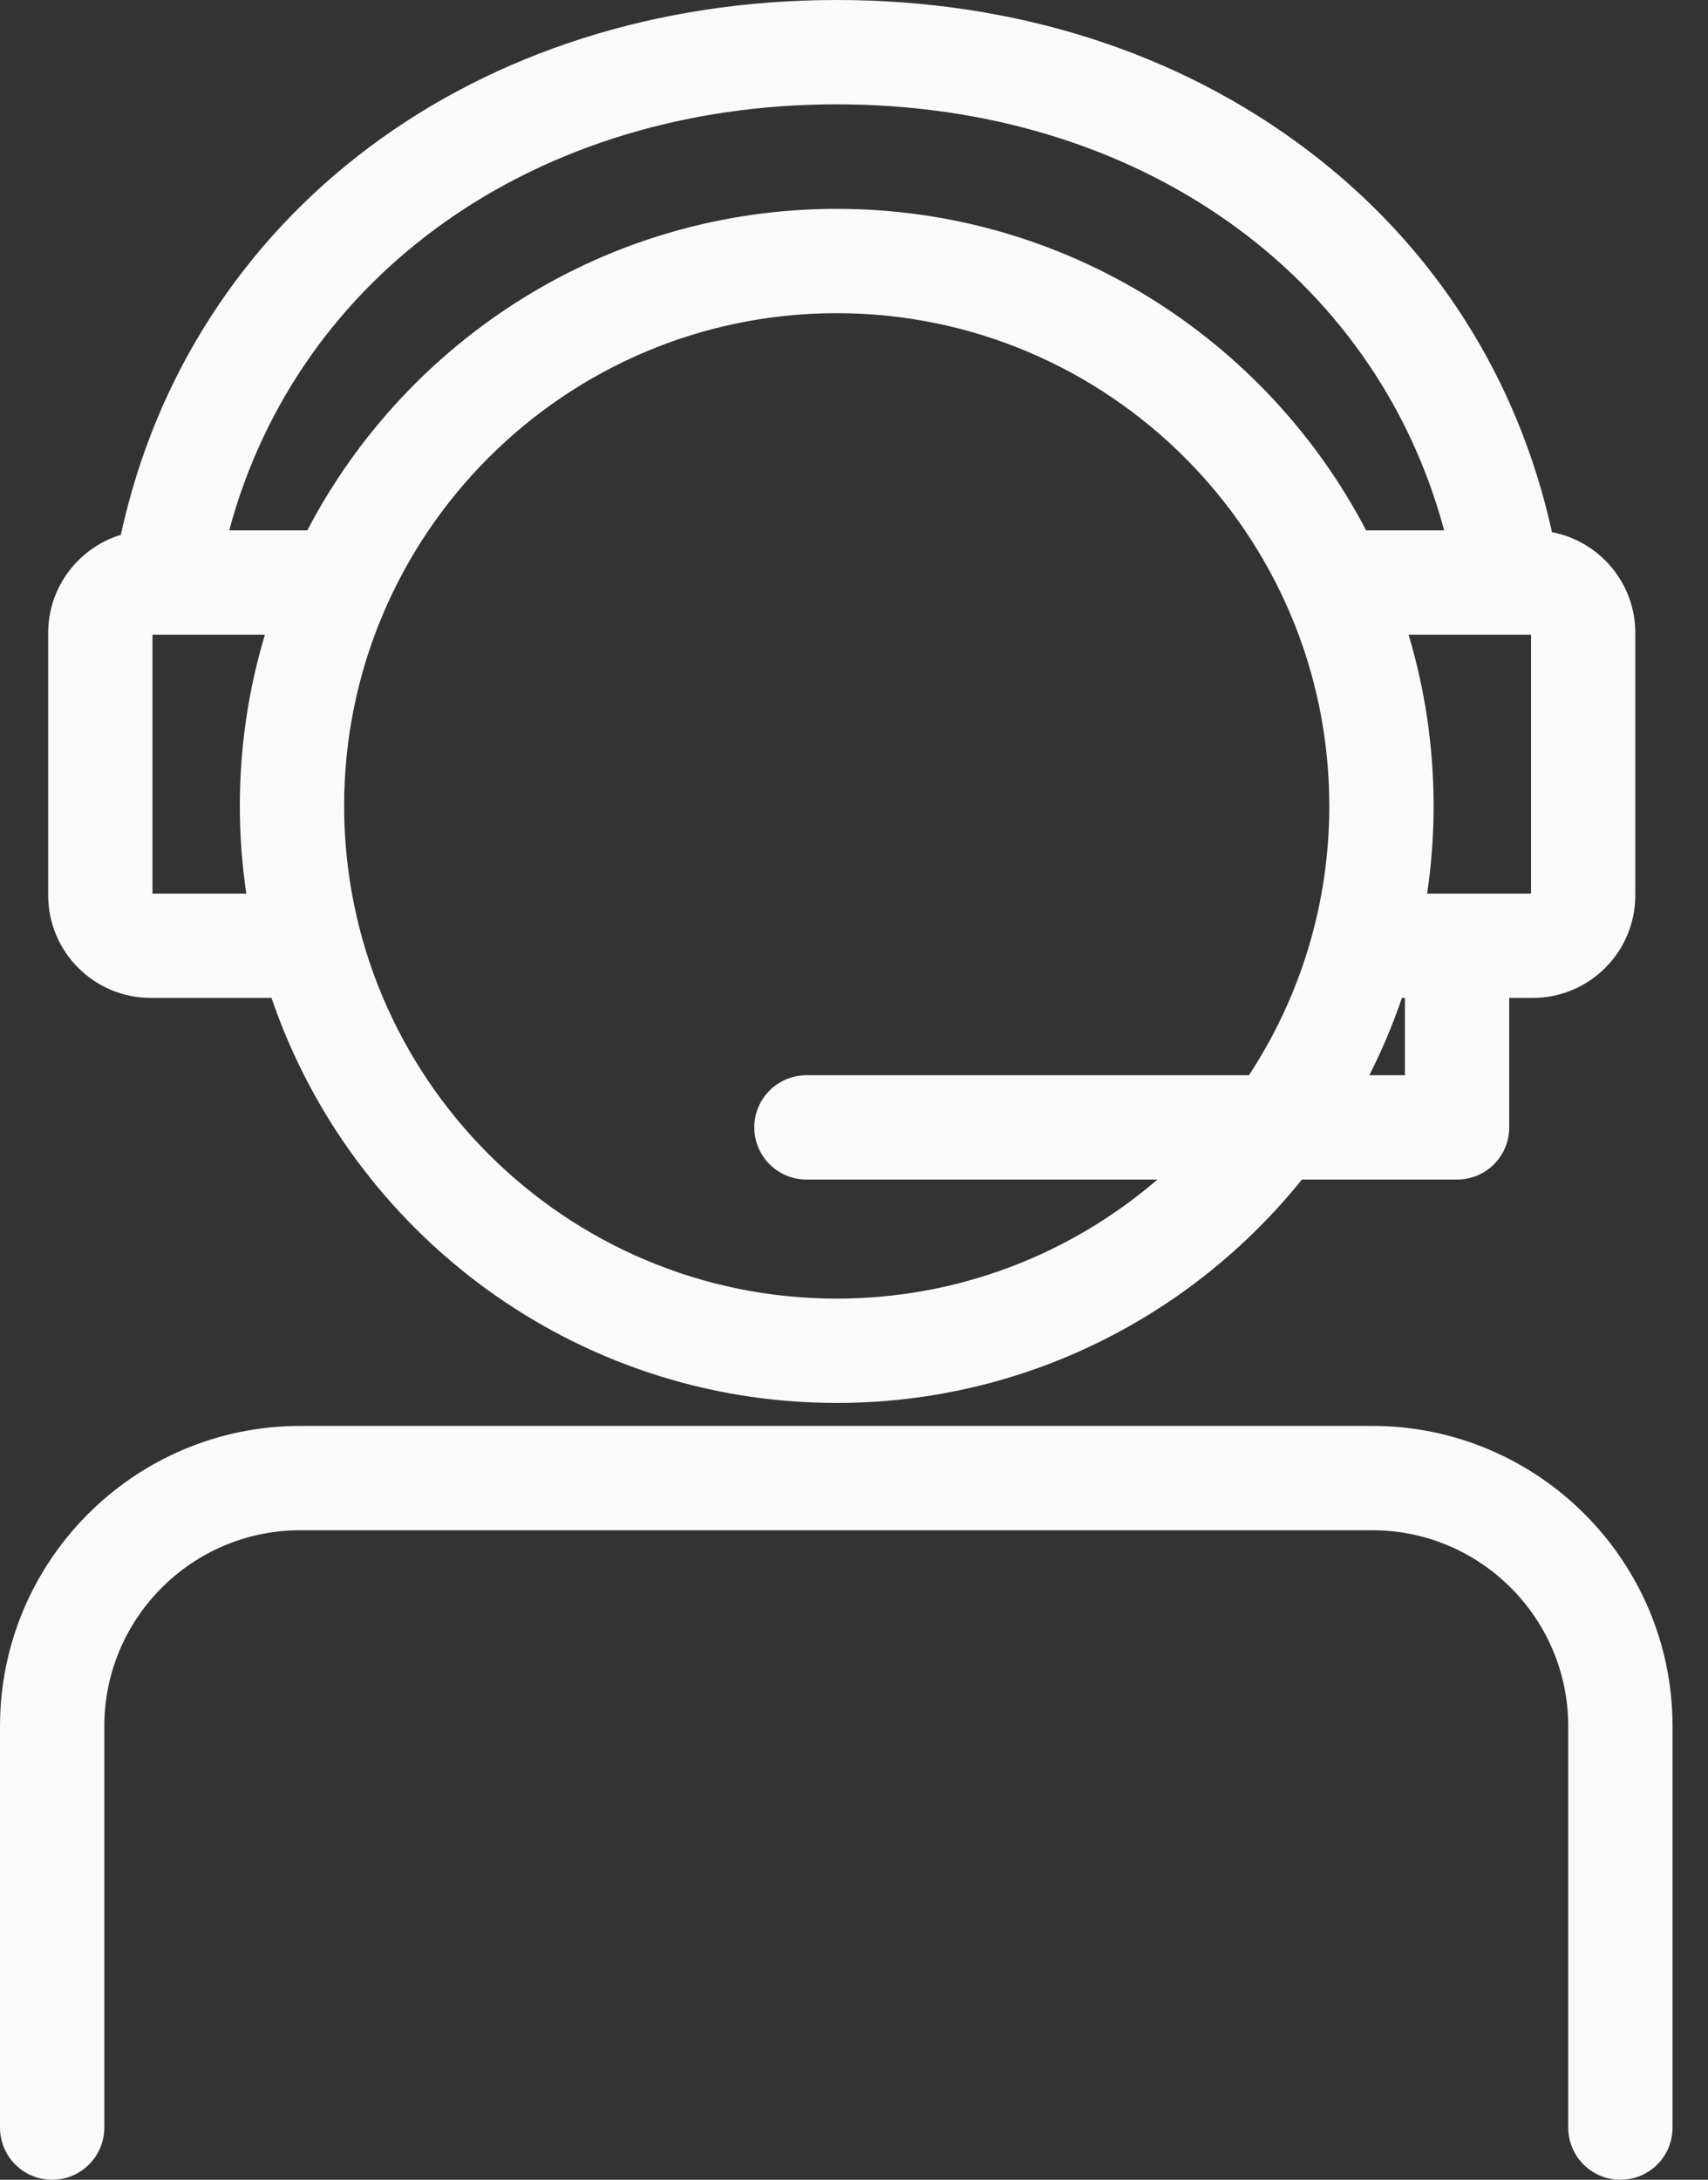 <svg width="29" height="37" viewBox="0 0 29 37" fill="none" xmlns="http://www.w3.org/2000/svg">
<rect x="0" y="0" width="29" height="37" fill="#333333" stroke="none"/>
<path d="M2.56 16.939H4.61C5.97 20.933 9.758 23.814 14.207 23.814C17.396 23.814 20.245 22.333 22.105 20.022H24.74C25.229 20.022 25.625 19.626 25.625 19.137V16.939H26.025C26.985 16.939 27.766 16.158 27.766 15.197V10.744C27.766 9.895 27.156 9.187 26.351 9.033C25.77 6.401 24.339 4.165 22.191 2.542C19.99 0.879 17.228 0 14.206 0C8.072 0 3.234 3.633 2.052 9.078C1.339 9.296 0.818 9.96 0.818 10.744V15.197C0.818 16.158 1.599 16.939 2.56 16.939ZM2.589 15.168V10.773H4.498C4.221 11.694 4.072 12.67 4.072 13.68C4.072 14.185 4.11 14.682 4.182 15.168H2.589ZM14.206 22.043C9.595 22.043 5.843 18.291 5.843 13.68C5.843 9.068 9.595 5.316 14.206 5.316C18.818 5.316 22.57 9.068 22.57 13.68C22.57 15.366 22.068 16.936 21.206 18.251H13.693C13.204 18.251 12.807 18.648 12.807 19.137C12.807 19.626 13.204 20.022 13.693 20.022H19.652C18.188 21.281 16.284 22.043 14.206 22.043ZM23.854 18.251H23.25C23.463 17.83 23.649 17.392 23.803 16.939H23.854L23.854 18.251ZM25.995 15.168H24.231C24.303 14.682 24.341 14.185 24.341 13.68C24.341 12.67 24.192 11.694 23.916 10.773H25.995L25.995 15.168ZM14.206 1.771C19.311 1.771 23.35 4.643 24.52 9.002H23.195C21.502 5.762 18.108 3.545 14.206 3.545C10.305 3.545 6.911 5.762 5.218 9.002H3.892C5.061 4.646 9.109 1.771 14.206 1.771Z" fill="#FAFAFA"/>
<path d="M23.3 24.204H5.098C2.287 24.204 0 26.491 0 29.302V36.114C0 36.604 0.396 37 0.885 37C1.374 37 1.771 36.604 1.771 36.114V29.302C1.771 27.467 3.263 25.975 5.098 25.975H23.3C25.135 25.975 26.627 27.467 26.627 29.302V36.115C26.627 36.604 27.024 37 27.513 37C28.002 37 28.398 36.604 28.398 36.115V29.302C28.398 26.491 26.111 24.204 23.3 24.204Z" fill="#FAFAFA"/>
</svg>
